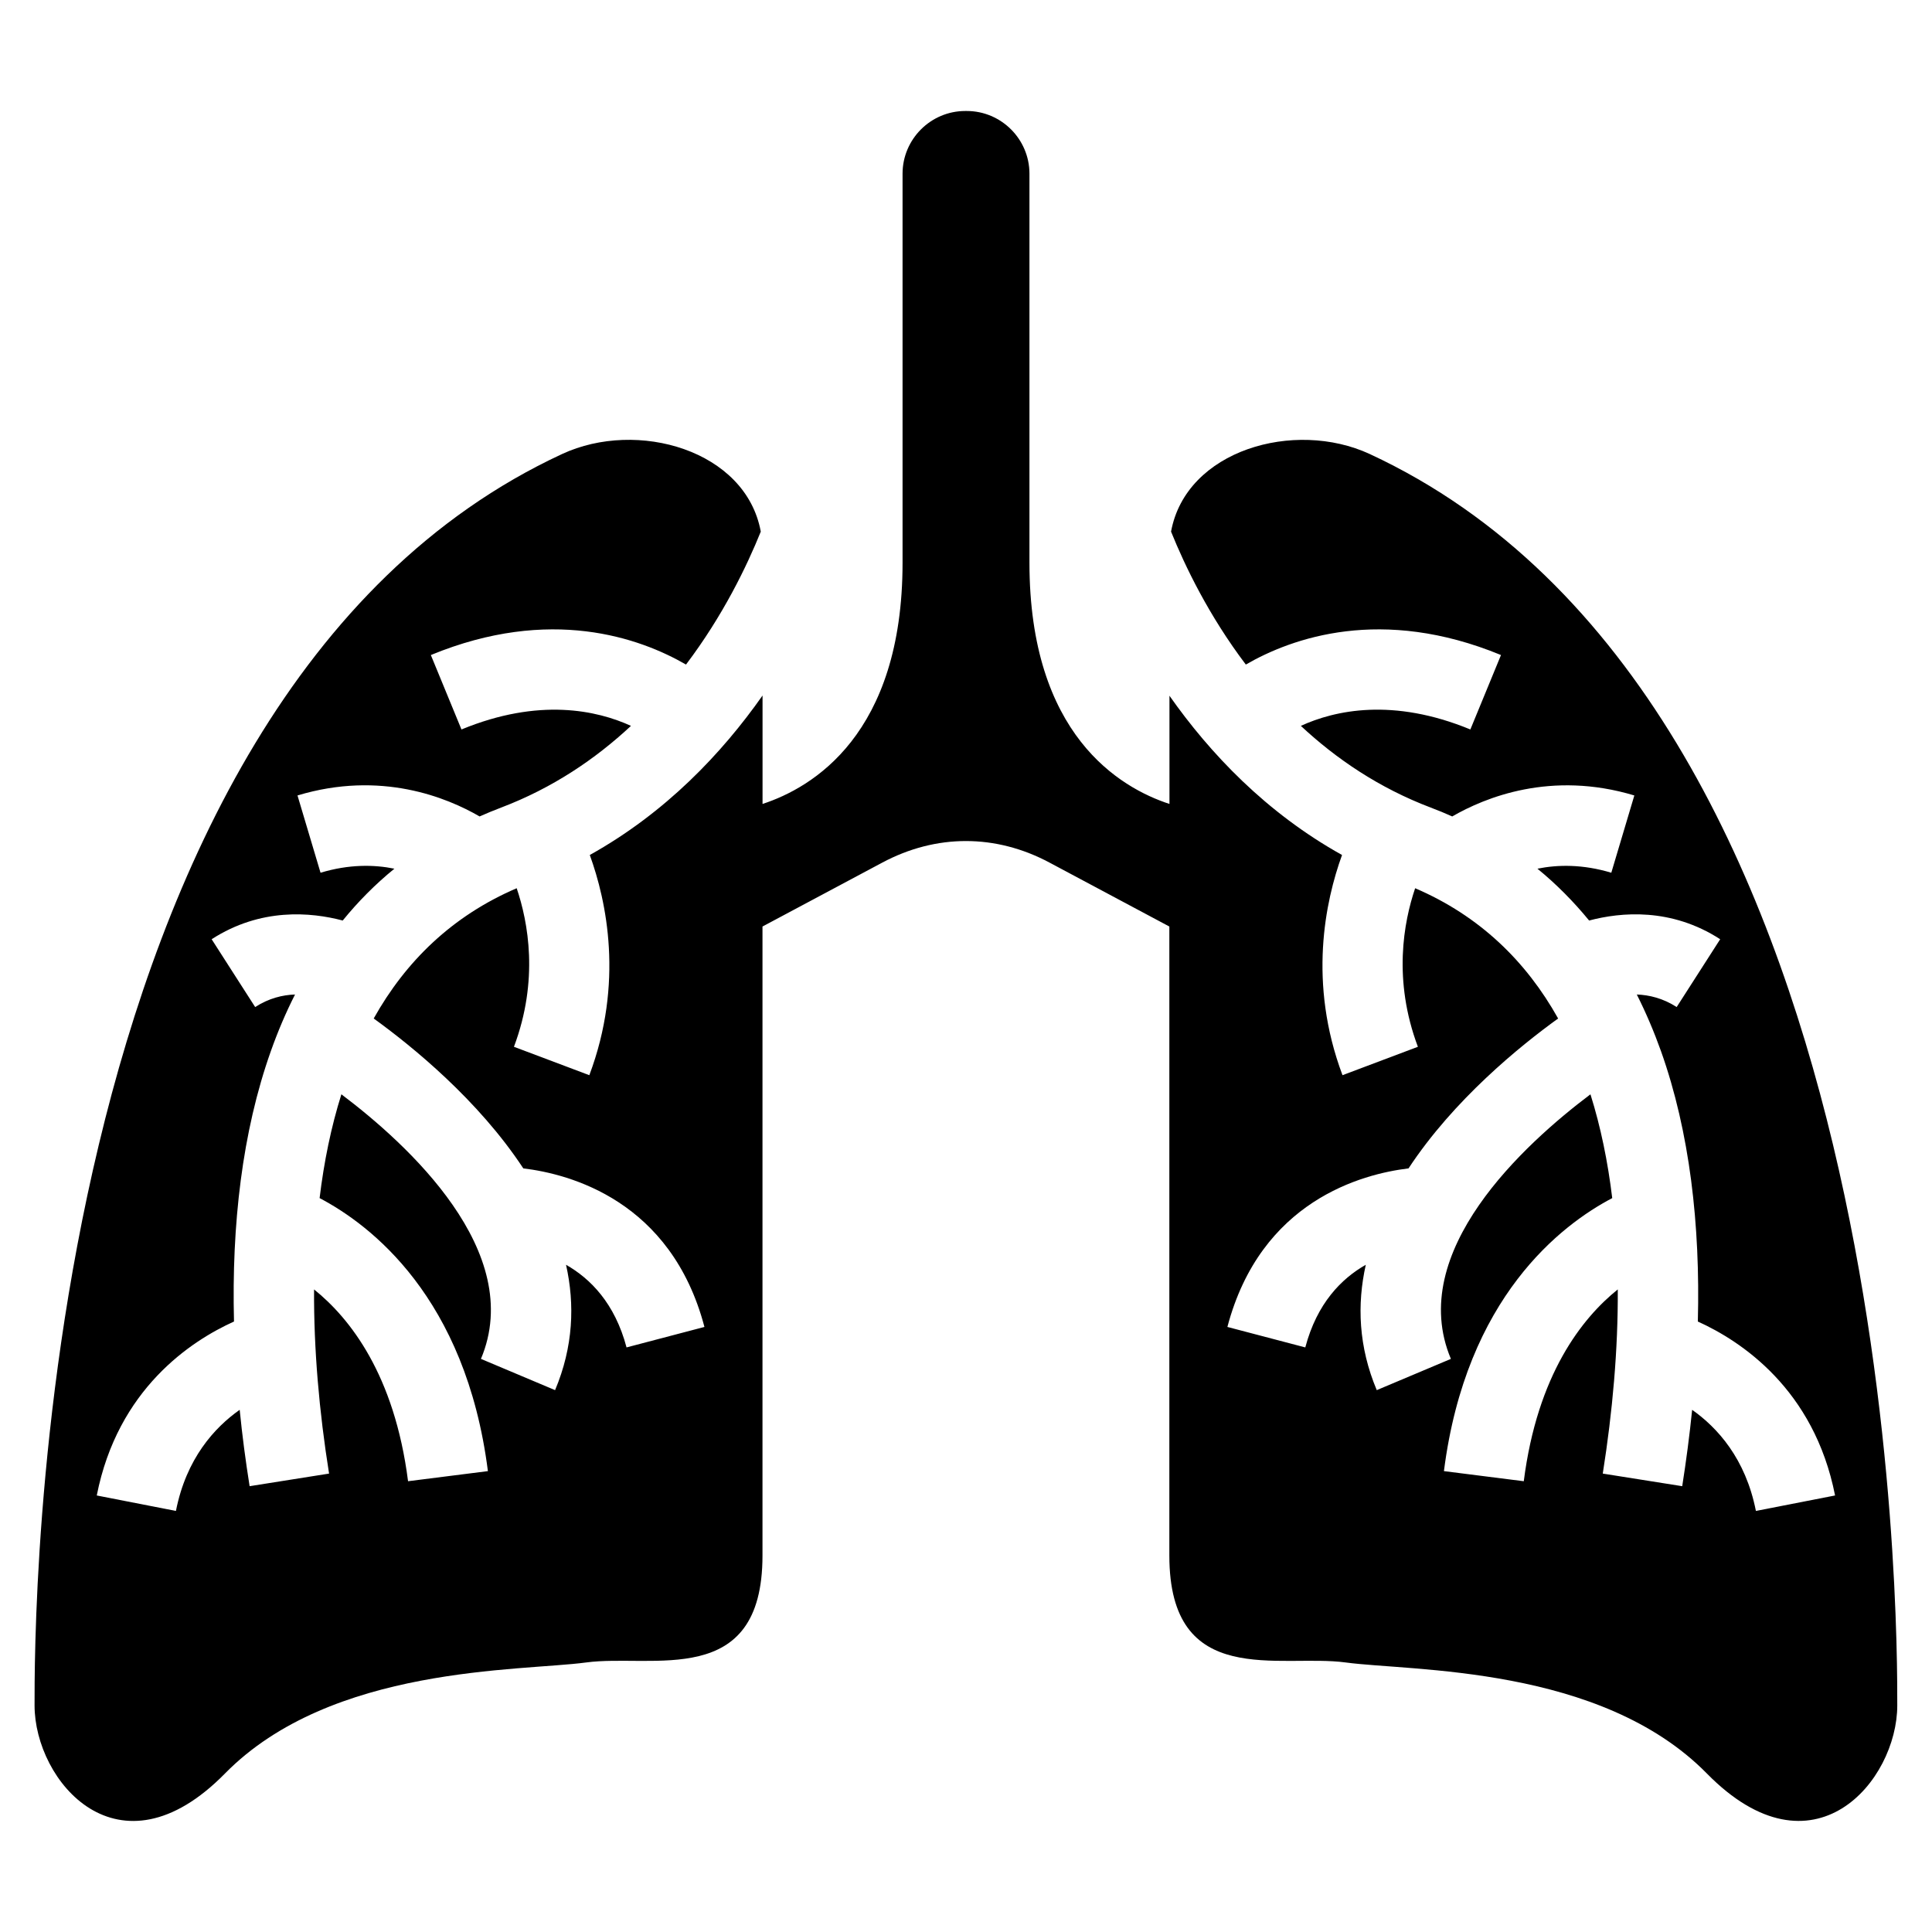<?xml version="1.0" encoding="UTF-8"?>
<!-- Uploaded to: ICON Repo, www.svgrepo.com, Generator: ICON Repo Mixer Tools -->
<svg fill="#000000" width="800px" height="800px" version="1.1" viewBox="144 144 512 512" xmlns="http://www.w3.org/2000/svg">
 <path d="m453.92 328.32v28.734c-13.148-4.293-37.105-18.363-37.105-63.934v-103.08c0-9.16-7.465-16.625-16.625-16.625h-0.379c-9.16 0-16.625 7.465-16.625 16.625v103.08c0 45.586-23.957 59.641-37.105 63.934v-28.734c-10.762 15.312-25.648 31.047-45.781 42.262 4.43 12.199 9.082 33.855-0.121 58.355l-19.98-7.527c6.648-17.699 3.762-33.055 0.727-42.02-17.094 7.332-29.43 19.391-37.891 34.52 10.156 7.344 27.691 21.555 39.645 39.723 12.289 1.48 39.176 8.539 48.004 42.02l-20.645 5.426c-3.098-11.715-9.598-18.242-16.035-21.902 2.359 10.52 1.934 21.719-2.902 33.223l-19.648-8.281c11.941-28.355-19.512-56.953-36.984-70.117-2.719 8.645-4.609 17.867-5.773 27.508 13.422 7.043 38.738 26.223 44.602 72.352l-21.16 2.676c-3.598-28.266-15.434-43.211-24.91-50.828-0.09 15.855 1.359 32.359 3.977 48.805l-21.055 3.34c-1.074-6.742-1.965-13.496-2.629-20.238-6.664 4.684-14.164 12.895-16.898 26.797l-20.98-4.098c5.562-28.234 24.984-40.961 36.367-46.098-0.648-25.617 2.16-50.242 9.766-71.656 1.844-5.199 3.977-10.219 6.41-15.008-3.281 0.105-6.938 0.984-10.566 3.324l-11.531-17.973c12.984-8.387 26.285-7.195 34.734-4.957 4.066-5.004 8.613-9.598 13.695-13.738-5.379-1.09-12.016-1.211-19.574 1.074l-6.106-20.48c22.051-6.664 39.586 0.527 48.262 5.562 1.844-0.832 3.75-1.602 5.684-2.344 13.707-5.199 25.074-12.938 34.43-21.66-9.008-4.109-24.348-7.527-44.922 0.953l-8.117-19.723c31.68-13.059 55.41-4.535 67.621 2.523 9.824-12.984 16.141-26.117 19.816-35.23-3.961-21.613-32.723-29.82-52.645-20.57-140.99 65.398-139.81 312.1-139.81 331.64 0 20.043 22.262 46.75 50.453 18.047 28.188-28.688 78.277-27.086 95.703-29.43 17.441-2.359 46.75 7.301 46.75-28.324v-166.71l31.754-16.941c14.27-7.617 30.047-7.617 44.316 0l31.754 16.941v166.71c0 35.609 29.309 25.965 46.75 28.324 17.441 2.359 67.516 0.742 95.703 29.43s50.453 1.98 50.453-18.047c0-19.543 1.18-266.24-139.81-331.64-19.938-9.234-48.699-1.043-52.645 20.57 3.688 9.129 9.992 22.25 19.816 35.23 12.211-7.059 35.957-15.582 67.621-2.523l-8.117 19.723c-20.57-8.48-35.91-5.078-44.922-0.953 9.355 8.734 20.723 16.461 34.43 21.66 1.934 0.727 3.84 1.512 5.684 2.344 8.691-5.031 26.223-12.211 48.262-5.562l-6.106 20.48c-7.559-2.281-14.191-2.16-19.574-1.074 5.062 4.141 9.613 8.75 13.695 13.738 8.449-2.238 21.75-3.445 34.734 4.957l-11.531 17.973c-3.629-2.344-7.301-3.203-10.566-3.324 2.418 4.793 4.551 9.809 6.41 15.008 7.617 21.402 10.43 46.039 9.766 71.656 11.383 5.152 30.805 17.867 36.367 46.098l-20.98 4.098c-2.734-13.906-10.246-22.113-16.898-26.797-0.68 6.742-1.57 13.496-2.629 20.238l-21.055-3.34c2.602-16.461 4.066-32.949 3.977-48.805-9.477 7.617-21.312 22.566-24.91 50.828l-21.16-2.676c5.863-46.129 31.18-65.309 44.602-72.352-1.164-9.645-3.055-18.879-5.773-27.508-17.473 13.148-48.926 41.762-36.984 70.117l-19.648 8.281c-4.836-11.504-5.262-22.703-2.902-33.223-6.438 3.656-12.938 10.188-16.035 21.902l-20.645-5.426c8.828-33.477 35.73-40.535 48.004-42.02 11.957-18.168 29.488-32.391 39.645-39.723-8.465-15.145-20.797-27.191-37.891-34.52-3.039 8.961-5.926 24.32 0.727 42.02l-19.98 7.527c-9.203-24.5-4.551-46.16-0.121-58.355-20.117-11.199-35.02-26.949-45.781-42.262z" fill-rule="evenodd"/>
</svg>